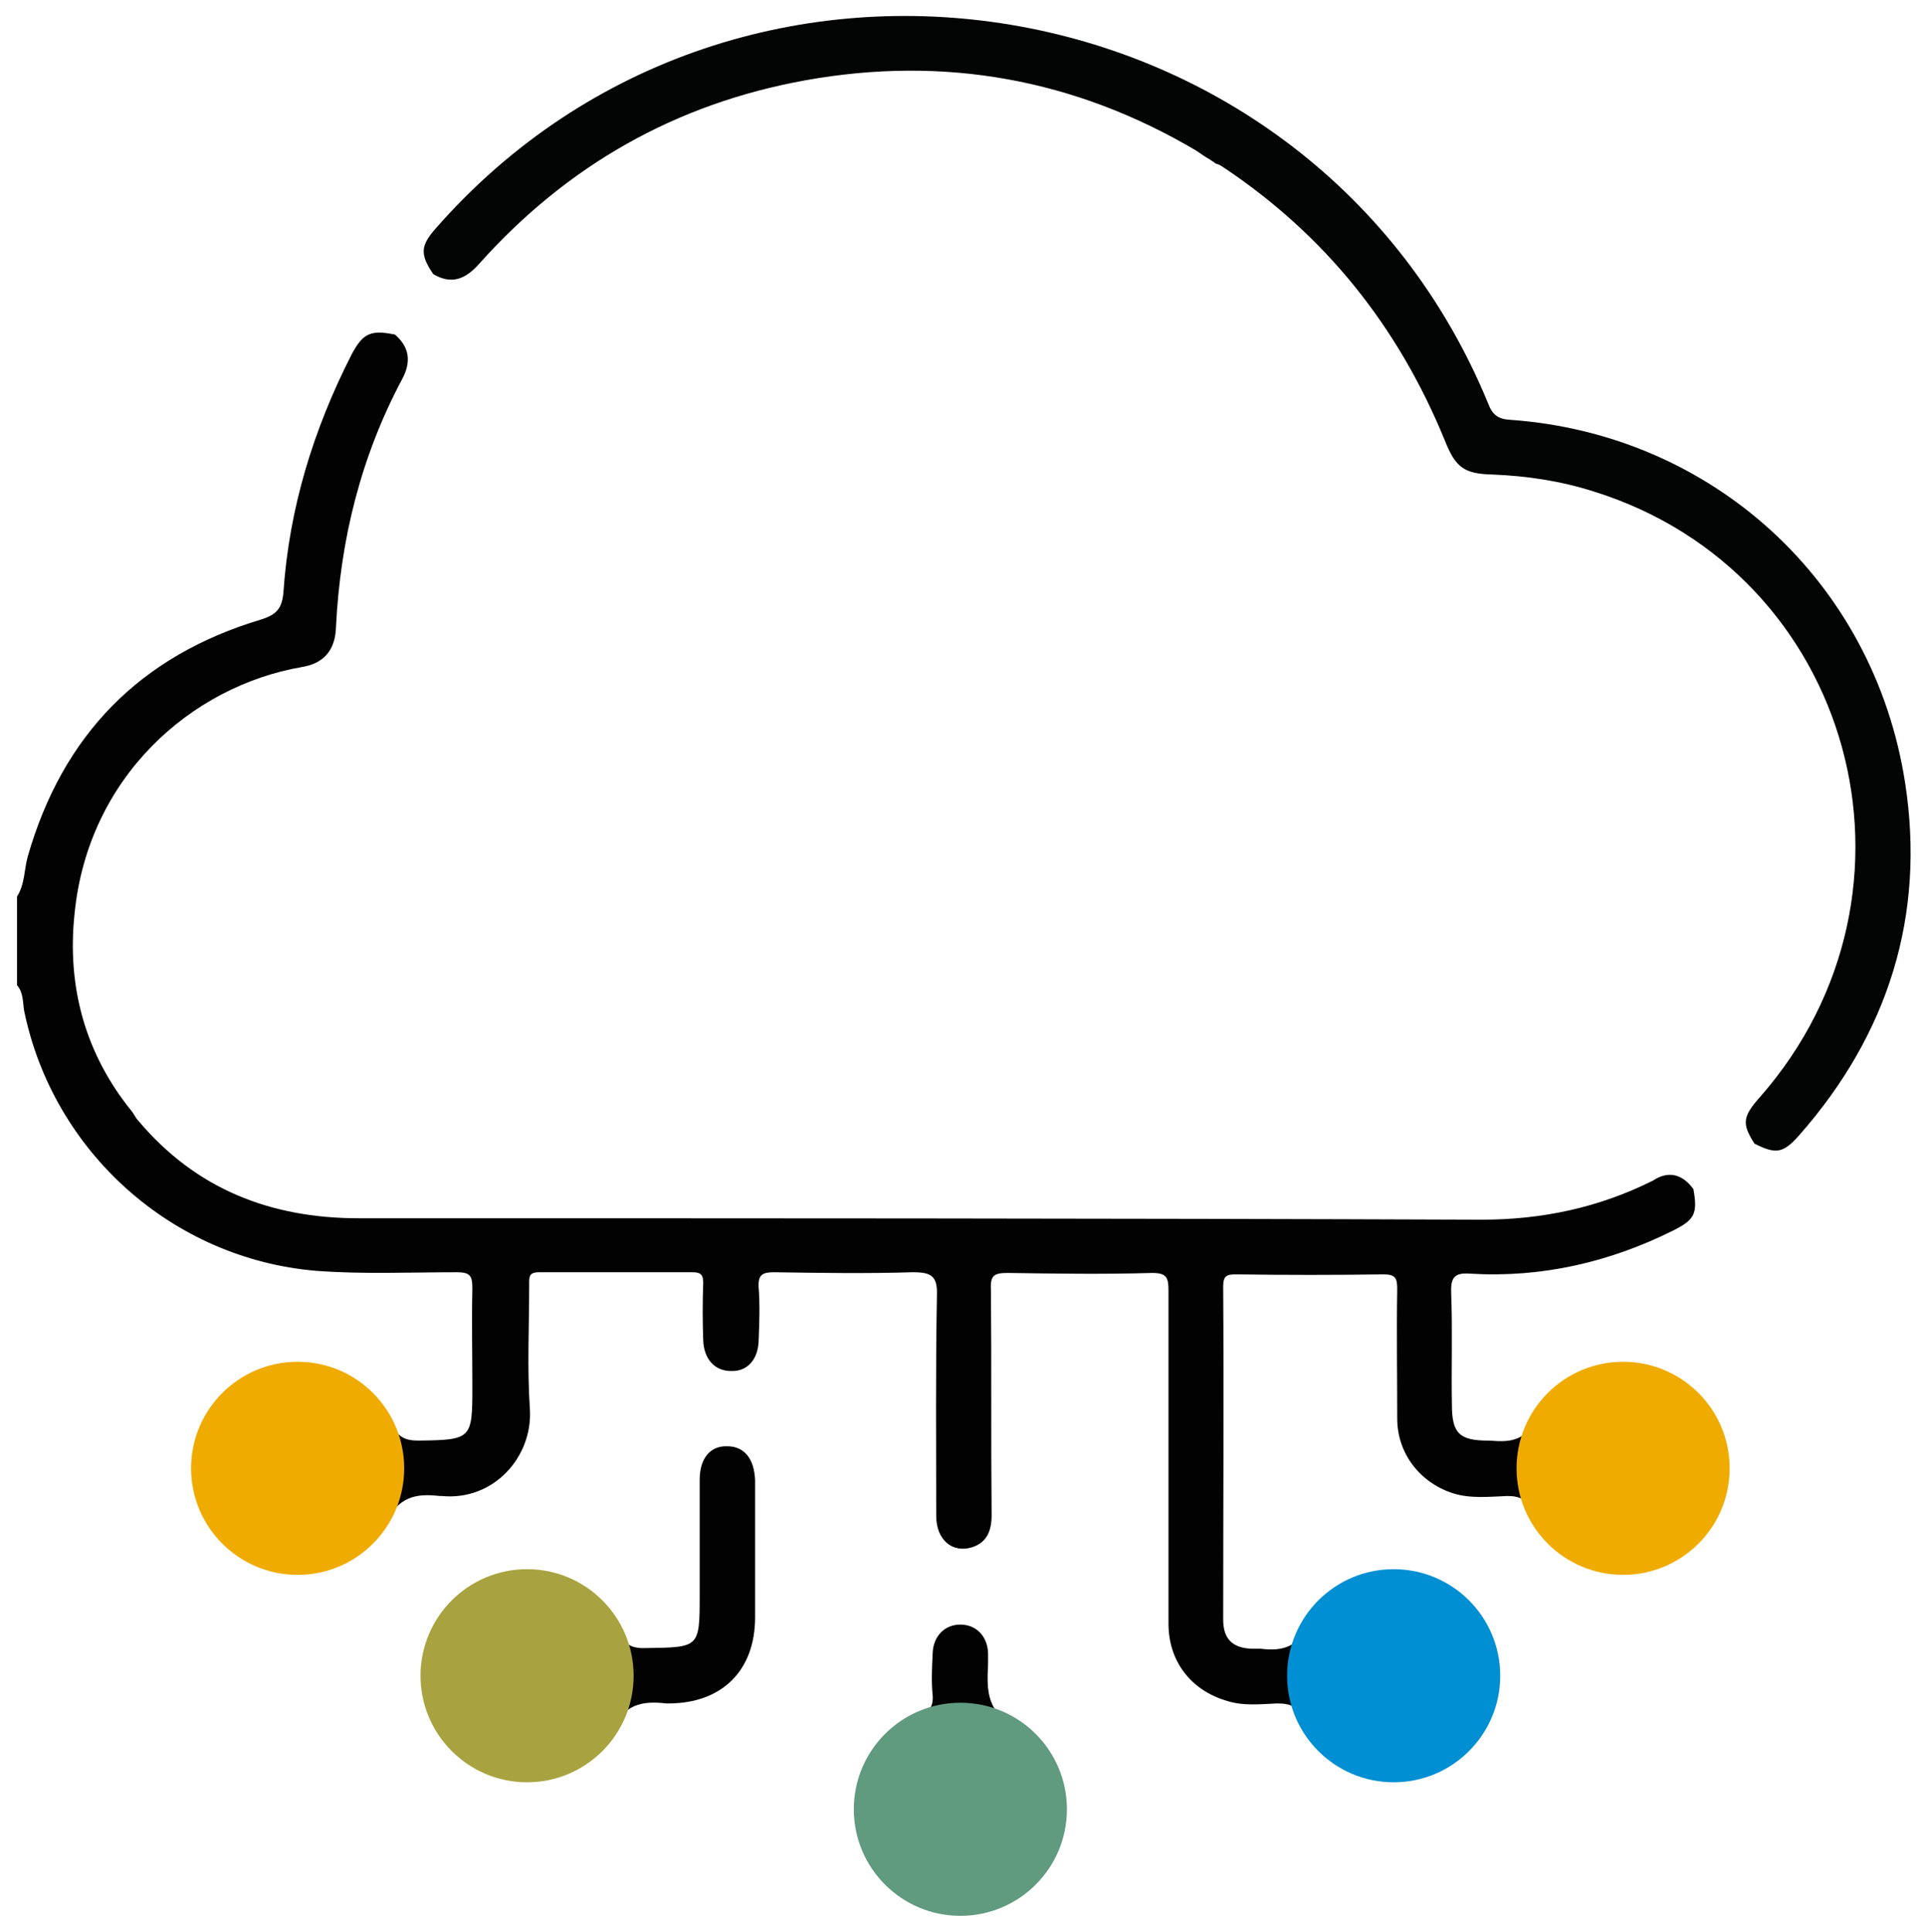 <?xml version="1.0" encoding="utf-8"?>
<!-- Generator: Adobe Illustrator 26.3.1, SVG Export Plug-In . SVG Version: 6.00 Build 0)  -->
<svg version="1.1" id="Layer_1" xmlns="http://www.w3.org/2000/svg" xmlns:xlink="http://www.w3.org/1999/xlink" x="0px" y="0px"
	 viewBox="0 0 271 272" style="enable-background:new 0 0 271 272;" xml:space="preserve">
<style type="text/css">
	.st0{fill:#020202;}
	.st1{fill:#030404;}
	.st2{fill:#FABE4E;}
	.st3{fill:#5EA5EB;}
	.st4{fill:#F0AB00;}
	.st5{fill:#A8A340;}
	.st6{fill:#609A7F;}
	.st7{fill:#008FD3;}
</style>
<g>
	<path class="st0" d="M238.4,167.4c0.6,3.4,0.2,4.3-2.8,5.8c-9,4.5-18.6,6.7-28.6,6.1c-2.4-0.2-2.8,0.7-2.7,2.9
		c0.2,5.2,0,10.4,0.1,15.6c0,4,1.1,5,5.1,5c0.1,0,0.2,0,0.3,0c3.1,0.3,5.1-0.1,6.8-3.5c2.9-5.9,10.2-8.2,16.4-6.2
		c6.2,2,10.3,8,9.9,14.6c-0.4,6.4-5.1,11.8-11.7,13.2c-6.2,1.3-12.8-2-15.4-8c-0.8-1.8-1.8-2.3-3.6-2.3c-2.6,0.1-5.2,0.4-7.7-0.4
		c-4.6-1.5-7.8-5.6-7.8-10.5c0-6.1-0.1-12.2,0-18.2c0-1.5-0.2-2.1-1.9-2.1c-6.9,0.1-13.9,0.1-20.8,0c-1.3,0-1.8,0.2-1.8,1.7
		c0.1,15.6,0,31.3,0,46.9c0,2.7,1.3,4,4,4.1c0.4,0,0.9,0,1.3,0c3.2,0.4,5.3-0.3,7-3.7c3-5.8,10.3-8.1,16.5-6
		c6.1,2,10.1,7.9,9.8,14.4c-0.3,6.5-5.2,12-11.9,13.3c-6.1,1.2-12.6-2.1-15.2-7.9c-0.9-1.9-1.9-2.4-3.9-2.4
		c-2.4,0.1-4.8,0.4-7.2-0.4c-5-1.5-8.1-5.6-8.1-10.8c0-15.6,0-31.3,0-46.9c0-1.9-0.3-2.5-2.3-2.5c-6.8,0.2-13.5,0.1-20.3,0
		c-1.9,0-2.5,0.3-2.4,2.3c0.1,10.6,0,21.2,0.1,31.8c0,2.1-0.6,3.8-2.7,4.5c-2.8,0.9-5.1-1-5.1-4.4c0-10.3-0.1-20.7,0.1-31
		c0.1-2.8-0.8-3.3-3.4-3.3c-6.5,0.2-13,0.1-19.5,0c-1.6,0-2.3,0.3-2.2,2.1c0.2,2.5,0.1,5,0,7.6c-0.1,2.6-1.6,4.3-3.9,4.2
		c-2.3,0-3.8-1.7-3.9-4.3c-0.1-2.7-0.1-5.4,0-8.1c0-1.1-0.3-1.5-1.5-1.5c-7.2,0-14.4,0-21.6,0c-1.5,0-1.4,0.7-1.4,1.8
		c0,5.8-0.3,11.7,0.1,17.5c0.4,6.7-5.1,12.9-12.4,12.2c-0.1,0-0.2,0-0.3,0c-3.4-0.4-5.8,0.1-7.7,3.9c-2.9,5.7-10.2,7.9-16.3,5.8
		c-6.2-2.1-10.2-8.1-9.8-14.7c0.4-6.4,5.3-11.8,11.8-13.1c6.1-1.2,12.6,2,15.2,7.9c0.9,1.9,1.9,2.4,3.8,2.4c7.5-0.1,7.6-0.2,7.6-7.6
		c0-4.6-0.1-9.2,0-13.8c0-1.8-0.3-2.3-2.2-2.3c-6.6,0-13.2,0.3-19.8-0.2c-20.2-1.7-37-16.7-41.1-36.6c-0.2-1.2-0.1-2.6-1-3.6
		c0-4.2,0-8.3,0-12.5c1.1-1.7,1-3.8,1.5-5.6c4.9-17.1,15.8-28.3,32.9-33.4c2.2-0.7,2.9-1.6,3.1-3.8c0.8-11.8,4.2-22.9,9.6-33.5
		c1.6-3,2.7-3.5,6.1-2.8c2.1,1.8,2.3,3.9,1,6.3c-5.8,10.9-8.7,22.6-9.3,34.9c-0.1,3.2-1.7,5.1-4.8,5.6c-15.6,2.7-30.1,15.5-32,34.7
		c-1.1,10.3,1.5,19.8,8.1,27.9c0.3,0.4,0.5,0.9,0.9,1.3c8.1,9.6,18.6,13.7,31,13.7c52.7,0,105.4,0,158.1,0.2
		c8.5,0,16.5-1.7,24.1-5.5C234.8,164.8,236.8,165.2,238.4,167.4z M41.9,200.2c-3.5,0-6.5,3-6.5,6.5c0,3.5,2.9,6.5,6.4,6.6
		c3.6,0.1,6.7-3,6.6-6.6C48.4,203.1,45.4,200.2,41.9,200.2z M228.4,213.2c3.5,0.1,6.5-2.8,6.6-6.3c0.1-3.6-2.9-6.7-6.5-6.7
		c-3.5,0-6.5,3-6.5,6.5C221.9,210.2,224.9,213.2,228.4,213.2z M202.7,235.8c-0.1-3.5-3-6.4-6.6-6.4c-3.6,0-6.6,3.1-6.5,6.8
		c0.1,3.5,3.2,6.4,6.7,6.3C199.9,242.3,202.7,239.3,202.7,235.8z"/>
	<path class="st0" d="M131.8,269c-0.4-0.8-1.3-0.7-2-1c-5.5-2.5-8.8-6.8-8.9-12.9c-0.2-6.2,2.8-10.8,8.4-13.4c1.5-0.7,2.1-1.4,2-3
		c-0.2-2-0.1-4,0-6c0.1-2.4,1.7-4,3.9-4c2.2,0,3.8,1.6,3.9,4c0,0.5,0,1,0,1.6c-0.2,3.8-0.2,6.9,4.3,9c5.1,2.4,7.1,8.9,5.7,14.4
		c-1.4,5.9-5,9.7-11.1,10.9c-0.2,0-0.3,0.3-0.5,0.5C135.6,269,133.7,269,131.8,269z M141.7,254.7c0-3.5-2.9-6.5-6.4-6.5
		c-3.5-0.1-6.5,2.8-6.6,6.3c-0.1,3.6,2.9,6.7,6.5,6.7C138.7,261.2,141.7,258.2,141.7,254.7z"/>
	<path class="st1" d="M170.4,22.5c-0.7-0.4-1.3-0.8-2-1.3c-17.1-10.1-35.5-13.4-55-9.9c-18.3,3.3-33.6,12-46,25.9
		c-1.9,2.1-3.8,2.9-6.4,1.4c-1.9-2.8-1.8-4,0.3-6.4c43-49.1,123.4-35.7,148.2,24.6c0.6,1.6,1.4,2.2,3.1,2.3
		c28.4,2,51.2,22.7,55.6,51.1c2.9,18.7-2.4,35.4-14.9,49.6c-2.3,2.6-3.3,2.7-6.3,1.2c-1.8-2.8-1.7-3.8,0.8-6.6
		c25.4-29,13.1-73.8-23.4-85.2c-4.7-1.5-9.4-2.2-14.3-2.4c-4-0.1-5.2-1-6.7-4.8C196.8,45.9,186.5,33,172,23.4
		c-0.3-0.2-0.6-0.3-0.9-0.4C170.9,22.8,170.6,22.7,170.4,22.5z"/>
	<path class="st0" d="M106.3,218.6c0,3,0,6.1,0,9.1c0,7.5-4.7,12.1-12.2,12.1c-0.1,0-0.2,0-0.3,0c-3.5-0.4-5.9,0.1-7.9,4
		c-2.9,5.8-10.2,7.8-16.3,5.7c-6.1-2.1-10-8-9.7-14.5c0.3-6.4,5.1-11.8,11.7-13.2c6.1-1.3,12.7,1.9,15.3,7.7c1,2.2,2.2,2.6,4.3,2.5
		c7.2-0.1,7.3-0.1,7.3-7.3c0-5.5,0-10.9,0-16.4c0-3,1.5-4.8,3.9-4.7c2.4,0,3.8,1.8,3.9,4.8C106.3,211.9,106.3,215.2,106.3,218.6z
		 M80.7,235.9c0-3.5-2.9-6.5-6.4-6.5c-3.6-0.1-6.7,3-6.6,6.6c0.1,3.5,3,6.4,6.5,6.4C77.8,242.4,80.7,239.4,80.7,235.9z"/>
	<path class="st2" d="M41.9,200.2c3.5,0,6.5,2.9,6.5,6.4c0.1,3.6-3,6.7-6.6,6.6c-3.5-0.1-6.4-3-6.4-6.6
		C35.4,203.2,38.4,200.2,41.9,200.2z"/>
	<path class="st2" d="M228.4,213.2c-3.5-0.1-6.4-3-6.4-6.5c0-3.5,3-6.5,6.5-6.5c3.6,0,6.6,3.1,6.5,6.7
		C234.9,210.4,231.9,213.3,228.4,213.2z"/>
	<path class="st2" d="M202.7,235.8c0.1,3.5-2.8,6.5-6.3,6.6c-3.5,0.1-6.5-2.7-6.7-6.3c-0.1-3.6,2.8-6.7,6.5-6.8
		C199.6,229.4,202.6,232.3,202.7,235.8z"/>
	<path class="st2" d="M141.7,254.7c0,3.5-3,6.5-6.5,6.5c-3.6,0-6.6-3.1-6.5-6.7c0.1-3.5,3.1-6.4,6.6-6.3
		C138.8,248.2,141.7,251.2,141.7,254.7z"/>
	<path class="st3" d="M170.4,22.5c0.2,0.1,0.5,0.3,0.7,0.4C170.9,22.8,170.6,22.7,170.4,22.5z"/>
	<path class="st2" d="M80.7,235.9c0,3.5-3,6.5-6.5,6.5c-3.5,0-6.5-2.9-6.5-6.4c-0.1-3.6,3-6.7,6.6-6.6
		C77.8,229.5,80.8,232.4,80.7,235.9z"/>
	<circle class="st4" cx="41.9" cy="206.7" r="15"/>
	<circle class="st5" cx="74.2" cy="235.9" r="15"/>
	<circle class="st6" cx="135.2" cy="254.7" r="15"/>
	<circle class="st7" cx="196.2" cy="235.9" r="15"/>
	<circle class="st4" cx="228.5" cy="206.7" r="15"/>
</g>
</svg>
